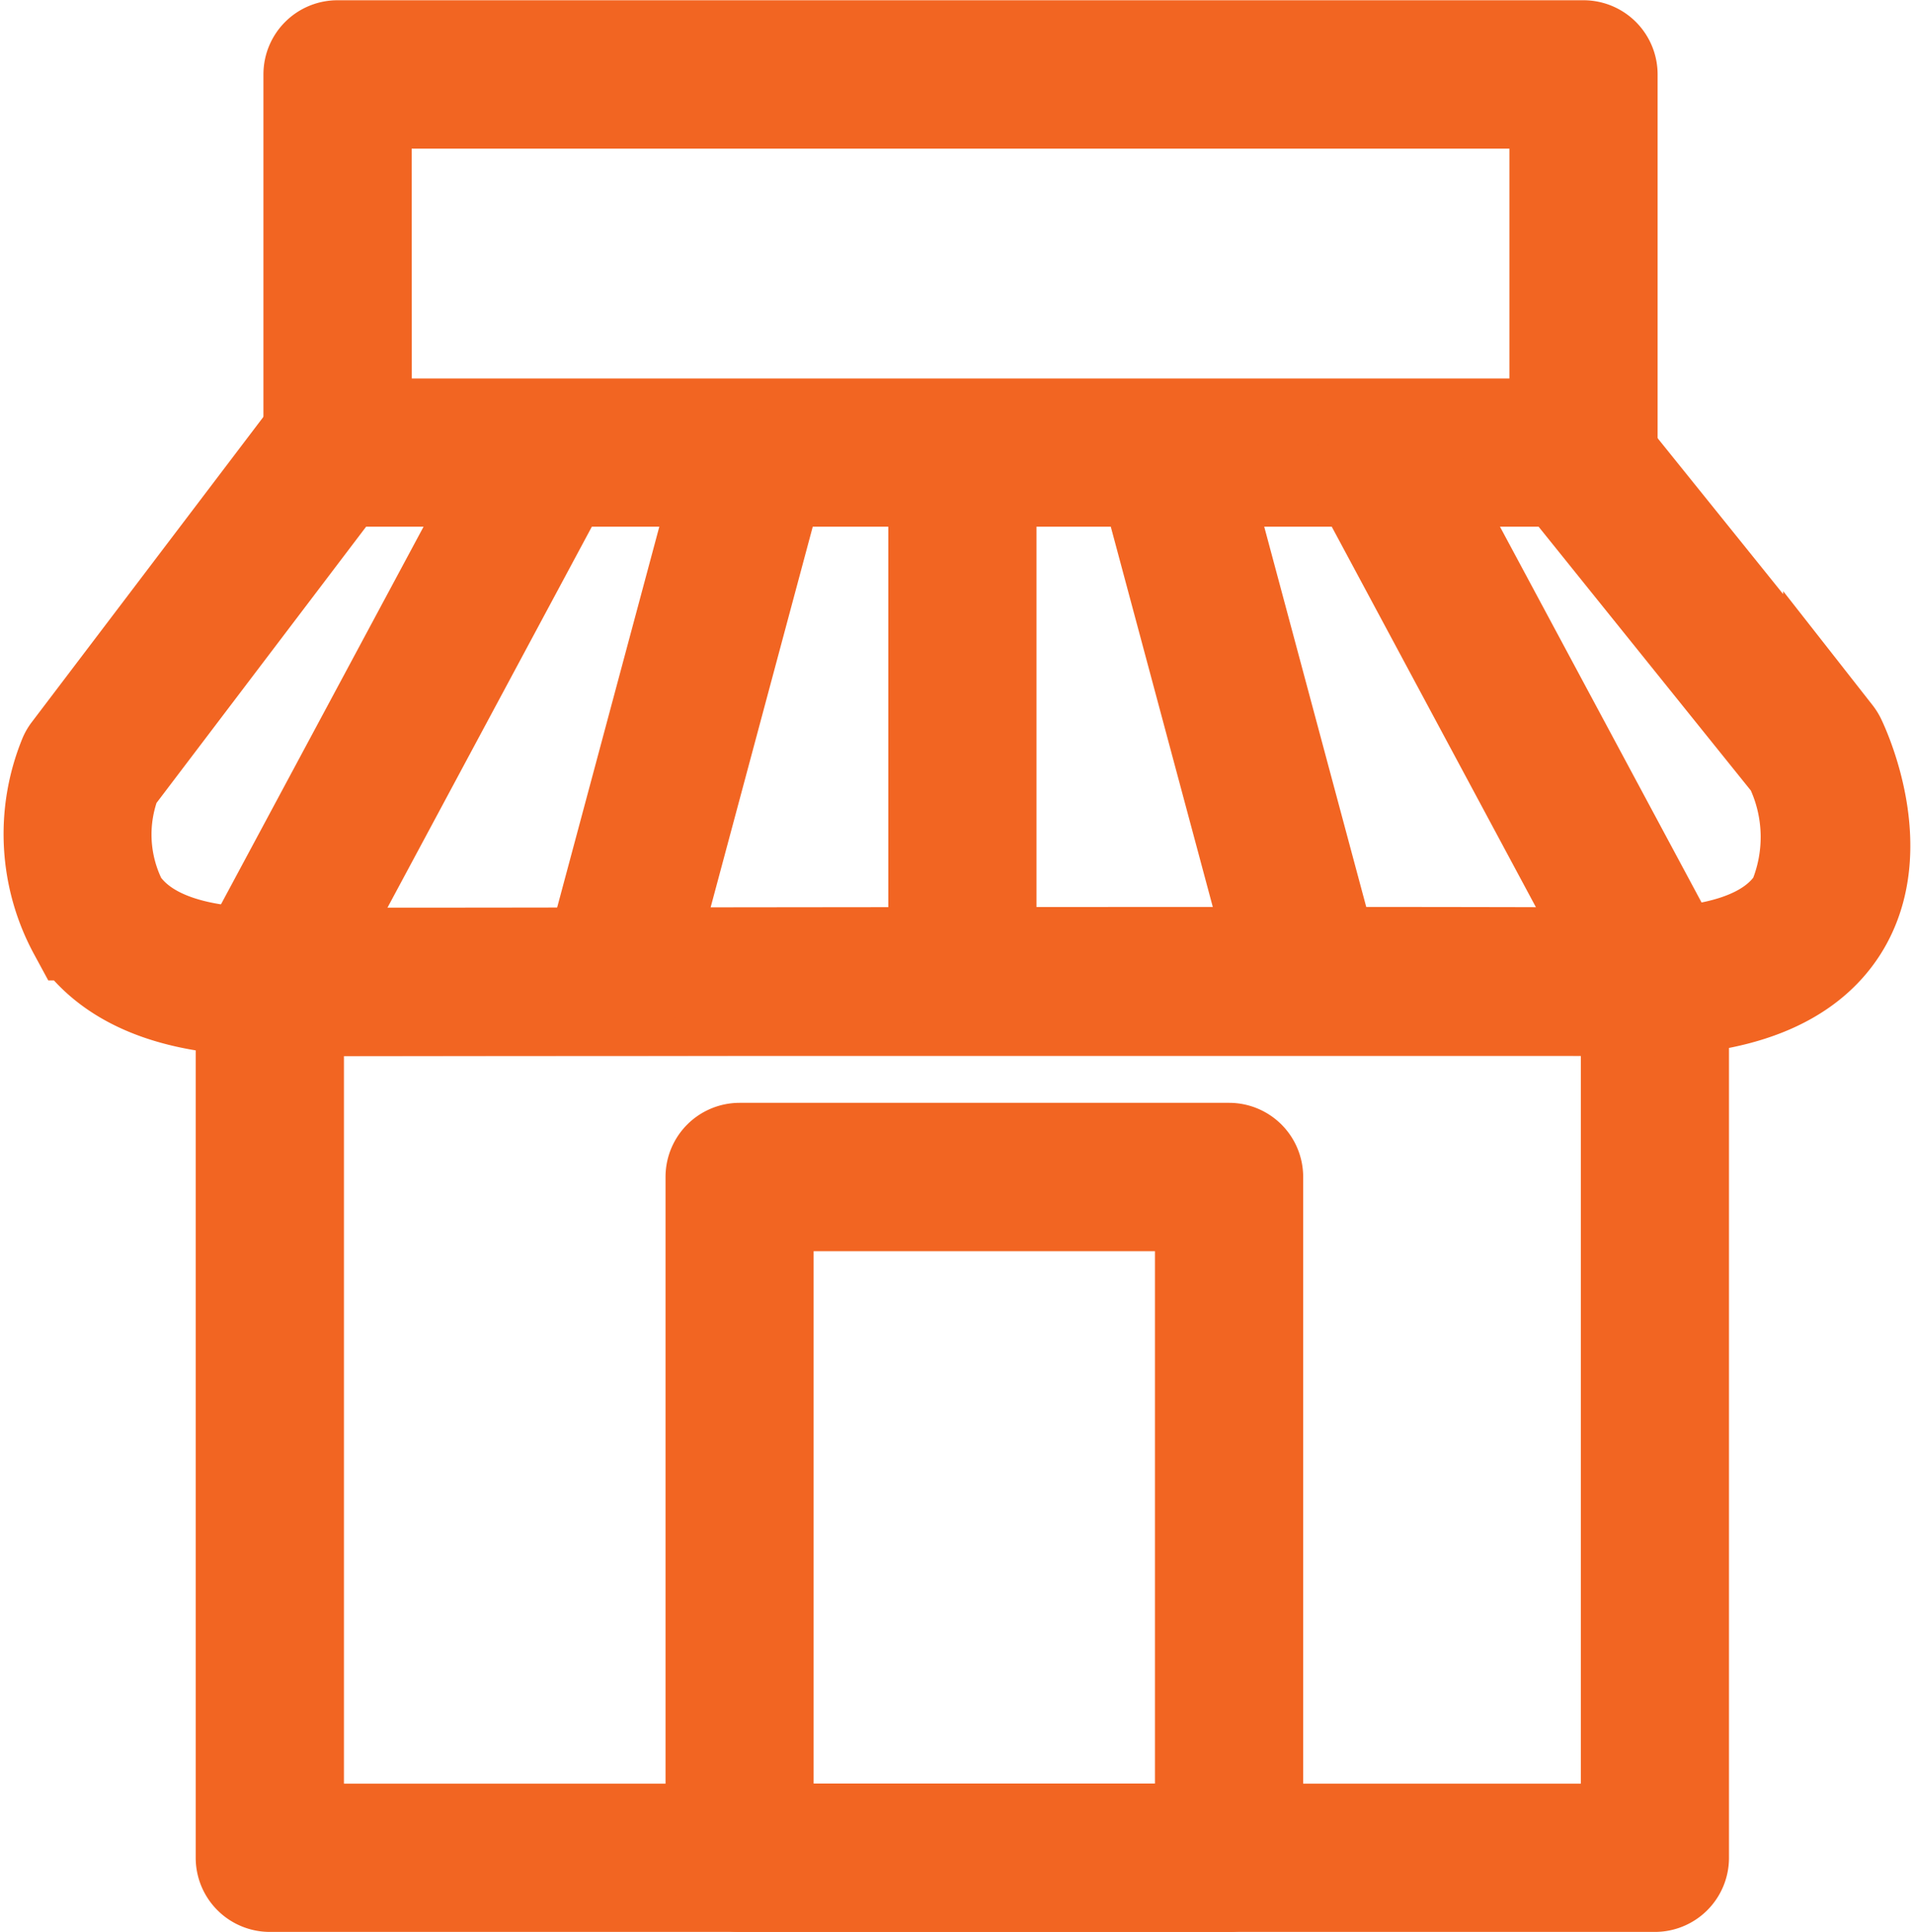 <svg xmlns="http://www.w3.org/2000/svg" width="38.299" height="38.665" viewBox="0 0 38.299 38.665">
  <g id="Group_114" data-name="Group 114" transform="translate(-457.998 224.641)">
    <g id="Group_105" data-name="Group 105">
      <path id="Path_125" data-name="Path 125" d="M491.131-186.976H463.4a.484.484,0,0,1-.484-.483V-204.99a.484.484,0,0,1,.484-.484h27.73a.484.484,0,0,1,.483.484v17.531A.483.483,0,0,1,491.131-186.976Zm-27.247-.967h26.763v-16.564H463.884Z" fill="#f26522" stroke="#f26522" stroke-width="2"/>
    </g>
    <g id="Group_106" data-name="Group 106">
      <path id="Path_126" data-name="Path 126" d="M482.605-186.976h-9.8a.483.483,0,0,1-.483-.483v-13.627a.483.483,0,0,1,.483-.483h9.8a.483.483,0,0,1,.483.483v13.627A.483.483,0,0,1,482.605-186.976Zm-9.318-.967h8.834V-200.6h-8.834Z" fill="#f26522" stroke="#f26522" stroke-width="2"/>
    </g>
    <g id="Group_107" data-name="Group 107">
      <path id="Path_127" data-name="Path 127" d="M489.7-215.1H464.755a.483.483,0,0,1-.483-.483v-7.57a.483.483,0,0,1,.483-.483H489.7a.484.484,0,0,1,.484.483v7.57A.484.484,0,0,1,489.7-215.1Zm-24.457-.966h23.974v-6.6H465.239Z" fill="#f26522" stroke="#f26522" stroke-width="2"/>
    </g>
    <g id="Group_108" data-name="Group 108">
      <path id="Path_128" data-name="Path 128" d="M490.8-204.506h-.154c-2.122-.028-12.6-.016-20.244-.006-2.965,0-5.513.006-7,.006-1.874,0-3.167-.509-3.843-1.514a4.047,4.047,0,0,1-.191-3.454.462.462,0,0,1,.063-.11l5.02-6.614a.483.483,0,0,1,.677-.093.483.483,0,0,1,.093.678l-4.977,6.557a3.04,3.04,0,0,0,.12,2.5c.486.719,1.508,1.083,3.038,1.083,1.488,0,4.036,0,7-.006,7.651-.009,18.128-.022,20.258.006,1.723.025,2.838-.356,3.325-1.126a3.3,3.3,0,0,0-.081-2.755l-4.9-6.089a.485.485,0,0,1,.073-.68.484.484,0,0,1,.68.074l4.941,6.135a.527.527,0,0,1,.057.09c.043.088,1.045,2.167.049,3.742C494.14-205.036,492.794-204.506,490.8-204.506Z" fill="#f26522" stroke="#f26522" stroke-width="2"/>
    </g>
    <g id="Group_109" data-name="Group 109">
      <path id="Path_129" data-name="Path 129" d="M463.486-204.9a.479.479,0,0,1-.228-.057.484.484,0,0,1-.2-.655l5.259-9.8a.485.485,0,0,1,.655-.2.484.484,0,0,1,.2.655l-5.259,9.8A.482.482,0,0,1,463.486-204.9Z" fill="#f26522" stroke="#f26522" stroke-width="2"/>
    </g>
    <g id="Group_110" data-name="Group 110">
      <path id="Path_130" data-name="Path 130" d="M470.341-204.7a.453.453,0,0,1-.125-.017.483.483,0,0,1-.342-.592l2.63-9.8a.484.484,0,0,1,.592-.342.483.483,0,0,1,.342.592l-2.63,9.8A.484.484,0,0,1,470.341-204.7Z" fill="#f26522" stroke="#f26522" stroke-width="2"/>
    </g>
    <g id="Group_111" data-name="Group 111">
      <path id="Path_131" data-name="Path 131" d="M491.02-204.9a.482.482,0,0,0,.228-.057.484.484,0,0,0,.2-.655l-5.259-9.8a.484.484,0,0,0-.654-.2.484.484,0,0,0-.2.655l5.26,9.8A.481.481,0,0,0,491.02-204.9Z" fill="#f26522" stroke="#f26522" stroke-width="2"/>
    </g>
    <g id="Group_112" data-name="Group 112">
      <path id="Path_132" data-name="Path 132" d="M484.164-204.7a.455.455,0,0,0,.126-.017.483.483,0,0,0,.342-.592l-2.63-9.8a.484.484,0,0,0-.592-.342.483.483,0,0,0-.342.592l2.63,9.8A.484.484,0,0,0,484.164-204.7Z" fill="#f26522" stroke="#f26522" stroke-width="2"/>
    </g>
    <g id="Group_113" data-name="Group 113">
      <path id="Path_133" data-name="Path 133" d="M477.266-204.825a.484.484,0,0,1-.484-.484v-9.8a.484.484,0,0,1,.484-.483.483.483,0,0,1,.483.483v9.8A.484.484,0,0,1,477.266-204.825Z" fill="#533b30" stroke="#f26522" stroke-width="2"/>
    </g>
  </g>
</svg>
